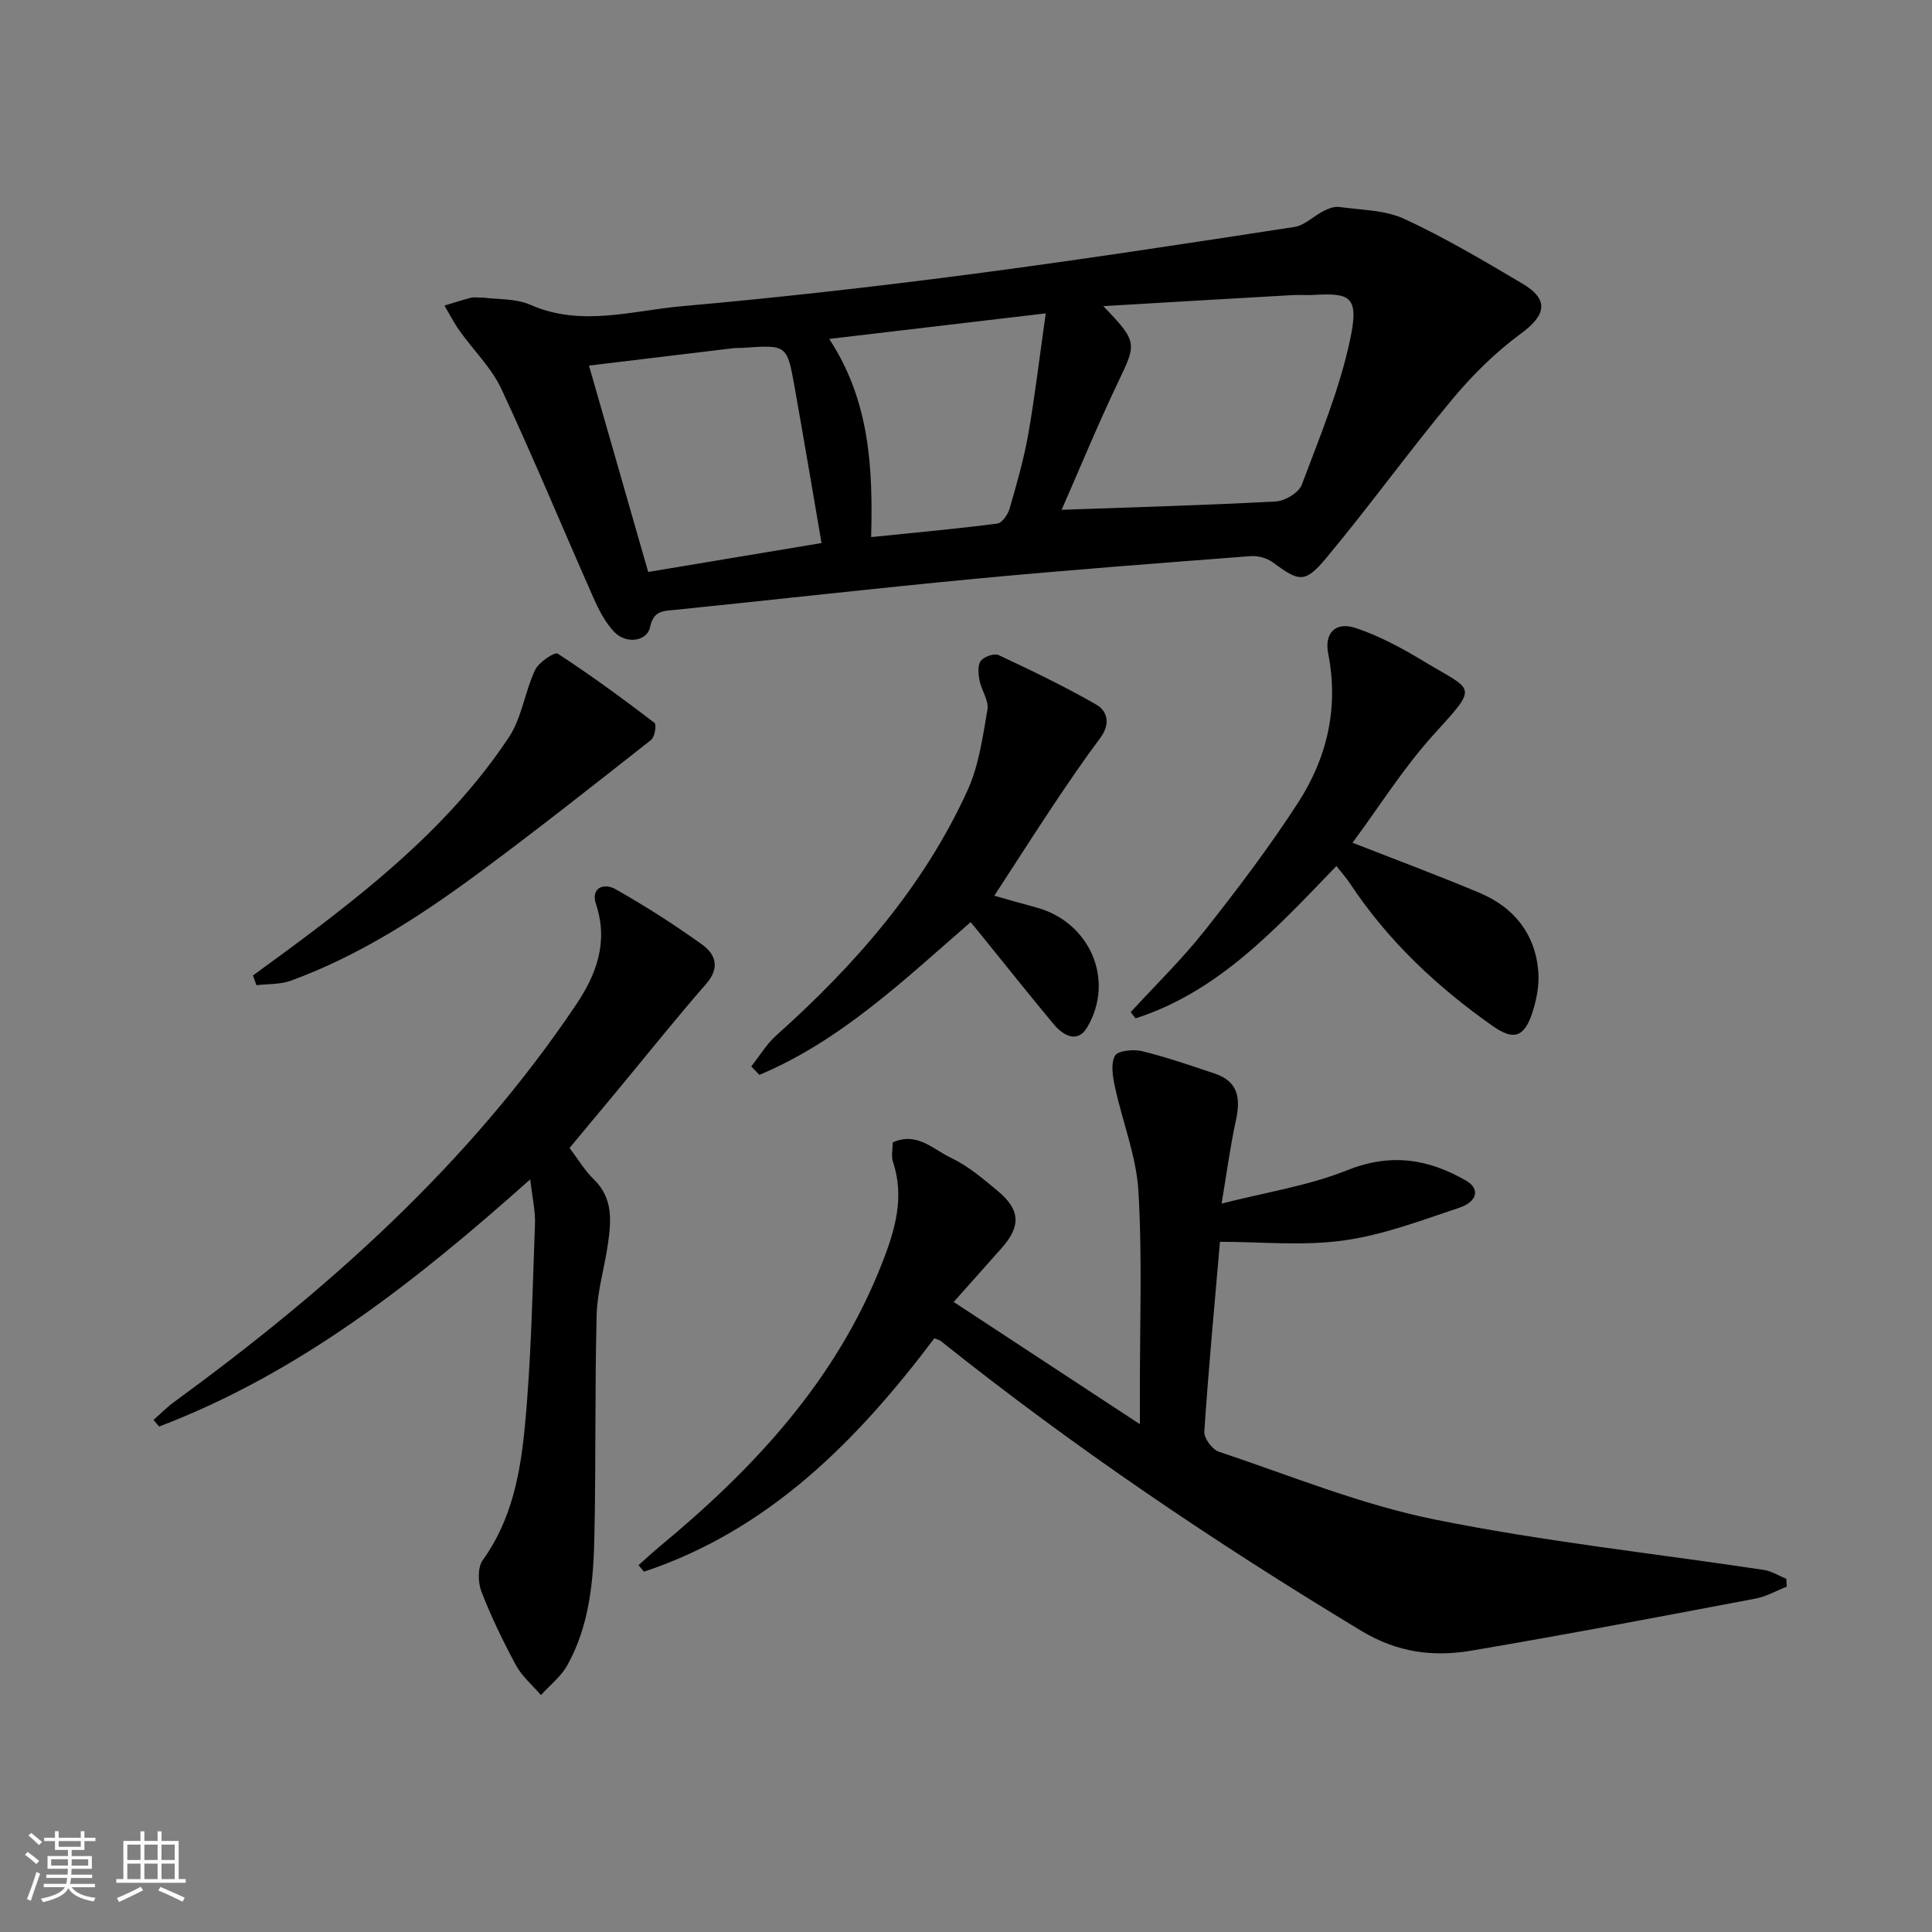 <svg enable-background="new 0 0 400 400" viewBox="0 0 400 400" xmlns="http://www.w3.org/2000/svg"><rect x="0" y="0" width="400" height="400" fill="#808080" stroke="none"/><path d="m5.17 384 .55-.58c.85.61 1.65 1.24 2.4 1.87l-.59.64c-.83-.73-1.62-1.38-2.36-1.93m1.22 9.53-.82-.34c.71-1.76 1.37-3.64 1.98-5.63.24.13.5.25.76.36-.6 1.67-1.24 3.54-1.92 5.61m-.5-13.5.57-.54c.56.44 1.31 1.06 2.26 1.87l-.65.64c-.67-.66-1.4-1.32-2.18-1.97m3.25.46h2.24v-1.36h.77v1.36h4.57v-1.36h.76v1.36h2.28v.69h-2.28v1.84h-2.64v1.26h4.18v2.64h-4.21c0 .45-.02.86-.05 1.21h4.32v.69h-4.38c-.04.34-.1.75-.19 1.22h5.15v.69h-4.82c.87 1.19 2.51 1.92 4.93 2.19-.17.31-.3.57-.37.76-2.77-.49-4.52-1.41-5.26-2.76-.56 1.26-2.3 2.23-5.24 2.9-.12-.24-.26-.48-.43-.72 2.73-.55 4.38-1.34 4.96-2.38h-4.38v-.69h4.65c.1-.38.17-.79.21-1.22h-4.32v-.69h4.4c.03-.34.05-.75.05-1.21h-4.2v-2.64h4.23v-1.26h-2.69v-1.84h-2.24zm1.46 4.46v1.29h3.45c.01-.4.02-.57.01-.53v-.32-.45h-3.46zm1.55-2.59h4.57v-1.19h-4.57zm6.11 2.59h-3.42v.77c-.01.19-.01.37-.02.53h3.44z" fill="#fafbfc"/><path d="m32.63 379.16h.82v1.98h3.54v7.89h1.46v.78h-14.37v-.78h1.46v-7.89h3.54v-1.98h.82v1.98h2.73zm-3.49 11.48.5.73c-1.61.82-3.28 1.63-5 2.42-.13-.27-.28-.55-.44-.82 1.75-.73 3.4-1.5 4.94-2.33m-2.78-5.55h2.73v-3.18h-2.73zm0 3.95h2.73v-3.2h-2.73zm3.54-3.95h2.73v-3.18h-2.73zm0 3.95h2.73v-3.2h-2.73zm7.89 4.68c-1.84-.92-3.51-1.7-5.02-2.32l.45-.73c1.89.8 3.57 1.55 5.04 2.23zm-1.62-11.81h-2.73v3.18h2.73zm-2.73 7.13h2.73v-3.2h-2.73z" fill="#fafbfc"/><g fill="#000001"><path d="m100.13 61.62c2.85.4 6.62.14 9.69 1.49 10.5 4.62 20.97 1.21 31.34.29 19.83-1.76 39.63-3.99 59.37-6.57 22.53-2.94 44.99-6.39 67.45-9.84 2.15-.33 4.02-2.28 6.09-3.32.97-.49 2.18-.96 3.2-.82 4.54.64 9.47.61 13.5 2.48 8.42 3.9 16.45 8.67 24.45 13.4 5.59 3.31 4.86 6.54-.37 10.37-5.26 3.86-10.05 8.61-14.23 13.64-8.92 10.72-17.09 22.06-26.02 32.77-4.46 5.35-5.62 4.93-11.13.89-1.2-.88-3.05-1.37-4.54-1.26-18.88 1.45-37.76 2.87-56.61 4.65-20.82 1.97-41.6 4.34-62.41 6.46-2.52.26-4.6.08-5.32 3.59-.61 2.95-4.93 3.57-7.37 1.04-1.89-1.95-3.23-4.58-4.35-7.11-6.38-14.4-12.4-28.96-19.06-43.23-2.05-4.4-5.78-8-8.65-12.04-1.18-1.65-2.1-3.48-3.15-5.23 1.83-.55 3.66-1.15 5.51-1.63.62-.15 1.33-.02 2.61-.02zm128.29 1.76c7.09 7.34 6.91 7.72 3.17 15.53-4.24 8.85-7.97 17.94-11.79 26.64 15.29-.55 29.83-.94 44.34-1.73 1.91-.1 4.77-1.82 5.38-3.46 3.72-9.89 7.83-19.79 10.01-30.06 1.95-9.16-.09-9.66-7.82-9.23-1.33.07-2.66-.05-3.99.02-12.71.72-25.43 1.47-39.3 2.29zm-58.33 49.05c-1.92-11.16-3.69-21.74-5.58-32.31-1.56-8.76-1.62-8.74-10.67-8.1-.66.05-1.34-.01-1.99.07-9.81 1.17-19.62 2.36-29.91 3.6 4.13 14.41 8.09 28.2 12.26 42.73 11.83-1.97 23.68-3.95 35.89-5.99zm1.59-42.26c8.33 12.71 9.07 26.42 8.68 41.03 9.06-.93 17.61-1.7 26.12-2.8.99-.13 2.19-1.86 2.54-3.07 1.47-5.1 2.95-10.22 3.87-15.44 1.39-7.9 2.32-15.89 3.62-25.01-15.6 1.84-29.72 3.51-44.83 5.29z"/><path d="m252.58 257.1c-1.14 13.2-2.37 26.25-3.24 39.32-.09 1.35 1.65 3.69 3.02 4.14 14.76 4.94 29.35 10.92 44.51 14 22.56 4.58 45.55 7.04 68.34 10.48 1.6.24 3.09 1.22 4.63 1.85.03.54.06 1.07.09 1.61-2.17.85-4.26 2.06-6.51 2.48-19.56 3.7-39.12 7.44-58.75 10.76-7.92 1.34-15.32.44-22.84-4.1-30.26-18.26-59.46-37.96-87.07-60.01-.24-.19-.59-.26-1.31-.55-15.95 21.15-34.2 39.69-60.12 48.32-.38-.45-.75-.9-1.13-1.34 1.39-1.24 2.74-2.52 4.17-3.7 19.73-16.3 36.83-34.63 46.32-58.99 2.64-6.79 4.63-13.52 2.19-20.83-.39-1.17-.05-2.58-.05-4.01 4.99-2.28 8.38 1.44 12 3.15 3.55 1.68 6.69 4.35 9.75 6.9 4.71 3.93 4.81 7.33.76 11.86-3.18 3.56-6.35 7.13-9.89 11.12 12.91 8.48 25.23 16.56 38.55 25.3 0-2.94 0-4.84 0-6.73-.02-13.83.51-27.7-.3-41.48-.43-7.27-3.3-14.37-4.86-21.6-.46-2.12-.91-4.79 0-6.47.58-1.06 3.83-1.39 5.61-.95 5.12 1.26 10.14 2.99 15.15 4.68 4.83 1.64 5.26 5.2 4.28 9.66-1.19 5.43-1.91 10.96-2.96 17.22 9.22-2.36 17.98-3.69 25.99-6.9 9-3.61 16.83-2.38 24.69 2.19 2.82 1.64 2.34 4.3-1.53 5.59-7.85 2.62-15.75 5.63-23.86 6.75-8.42 1.18-17.12.28-25.63.28z"/><path d="m109.78 244.17c-23.94 21.36-47.88 40.14-76.83 51.18-.39-.46-.78-.91-1.17-1.37 1.41-1.23 2.73-2.59 4.23-3.69 31.9-23.28 61.12-49.29 83.32-82.37 4.16-6.2 6.66-12.92 4.07-20.7-1.17-3.51 1.71-4.43 3.99-3.15 6.19 3.5 12.22 7.35 18 11.51 2.75 1.98 3.73 4.79.83 8.1-6.21 7.11-12.1 14.5-18.13 21.77-3.28 3.96-6.58 7.91-10.17 12.22 1.62 2.13 3.06 4.59 5.03 6.51 4.05 3.93 3.59 8.67 2.9 13.47-.71 4.88-2.19 9.72-2.32 14.6-.39 15.31-.14 30.64-.47 45.95-.19 9.15-1.02 18.33-5.59 26.55-1.3 2.35-3.62 4.15-5.47 6.2-1.74-2.03-3.9-3.84-5.15-6.14-2.68-4.95-5.15-10.05-7.18-15.3-.73-1.9-.8-5 .28-6.5 6.01-8.33 7.8-18.04 8.72-27.72 1.32-13.88 1.56-27.87 2.09-41.81.11-2.7-.54-5.44-.98-9.31z"/><path d="m280.03 174.48c9.08 3.56 17.76 6.78 26.3 10.38 7.14 3 11.53 8.49 12.16 16.31.23 2.84-.38 5.91-1.29 8.65-1.66 5.01-3.91 5.59-8.15 2.61-11.52-8.11-21.66-17.61-29.49-29.43-.81-1.23-1.8-2.33-2.87-3.7-12.42 12.87-24.31 25.98-41.58 31.54-.34-.43-.68-.85-1.02-1.28 5.13-5.6 10.6-10.92 15.3-16.85 6.79-8.59 13.44-17.36 19.38-26.55 6-9.28 8.43-19.66 6.22-30.83-.84-4.22 1.48-6.7 5.67-5.31 4.96 1.64 9.69 4.22 14.19 6.94 10.35 6.25 11.4 4.74 1.98 15.12-6.22 6.85-11.19 14.82-16.8 22.4z"/><path d="m205.86 185.45c2.97.83 5.81 1.66 8.65 2.42 11.11 2.98 16.42 15 10.56 24.86-1.98 3.33-4.94 1.7-6.92-.68-5.21-6.26-10.28-12.64-15.4-18.96-.51-.63-1.02-1.24-1.79-2.17-13.77 11.95-26.88 24.55-43.74 31.62-.56-.58-1.12-1.17-1.68-1.75 1.71-2.15 3.15-4.6 5.17-6.41 16.26-14.54 30.48-30.72 39.6-50.73 2.35-5.15 3.16-11.08 4.13-16.75.32-1.85-1.24-3.96-1.64-6.01-.25-1.32-.43-3.12.25-4.04.66-.89 2.8-1.65 3.71-1.22 6.84 3.21 13.67 6.49 20.21 10.25 2.47 1.42 2.89 4.16.82 6.92-3.36 4.48-6.51 9.12-9.62 13.77-4.05 6.07-7.96 12.21-12.31 18.88z"/><path d="m52.37 201.96c2.15-1.57 4.31-3.14 6.46-4.72 17.42-12.86 34.37-26.3 46.51-44.57 2.7-4.06 3.32-9.45 5.45-13.97.75-1.6 4.05-3.78 4.68-3.37 6.88 4.47 13.51 9.35 20.04 14.33.45.34.06 2.94-.7 3.53-11.85 9.32-23.68 18.68-35.81 27.64-12.04 8.89-24.6 17.02-38.78 22.21-2.19.8-4.74.65-7.12.94-.24-.68-.49-1.35-.73-2.02z"/></g></svg>